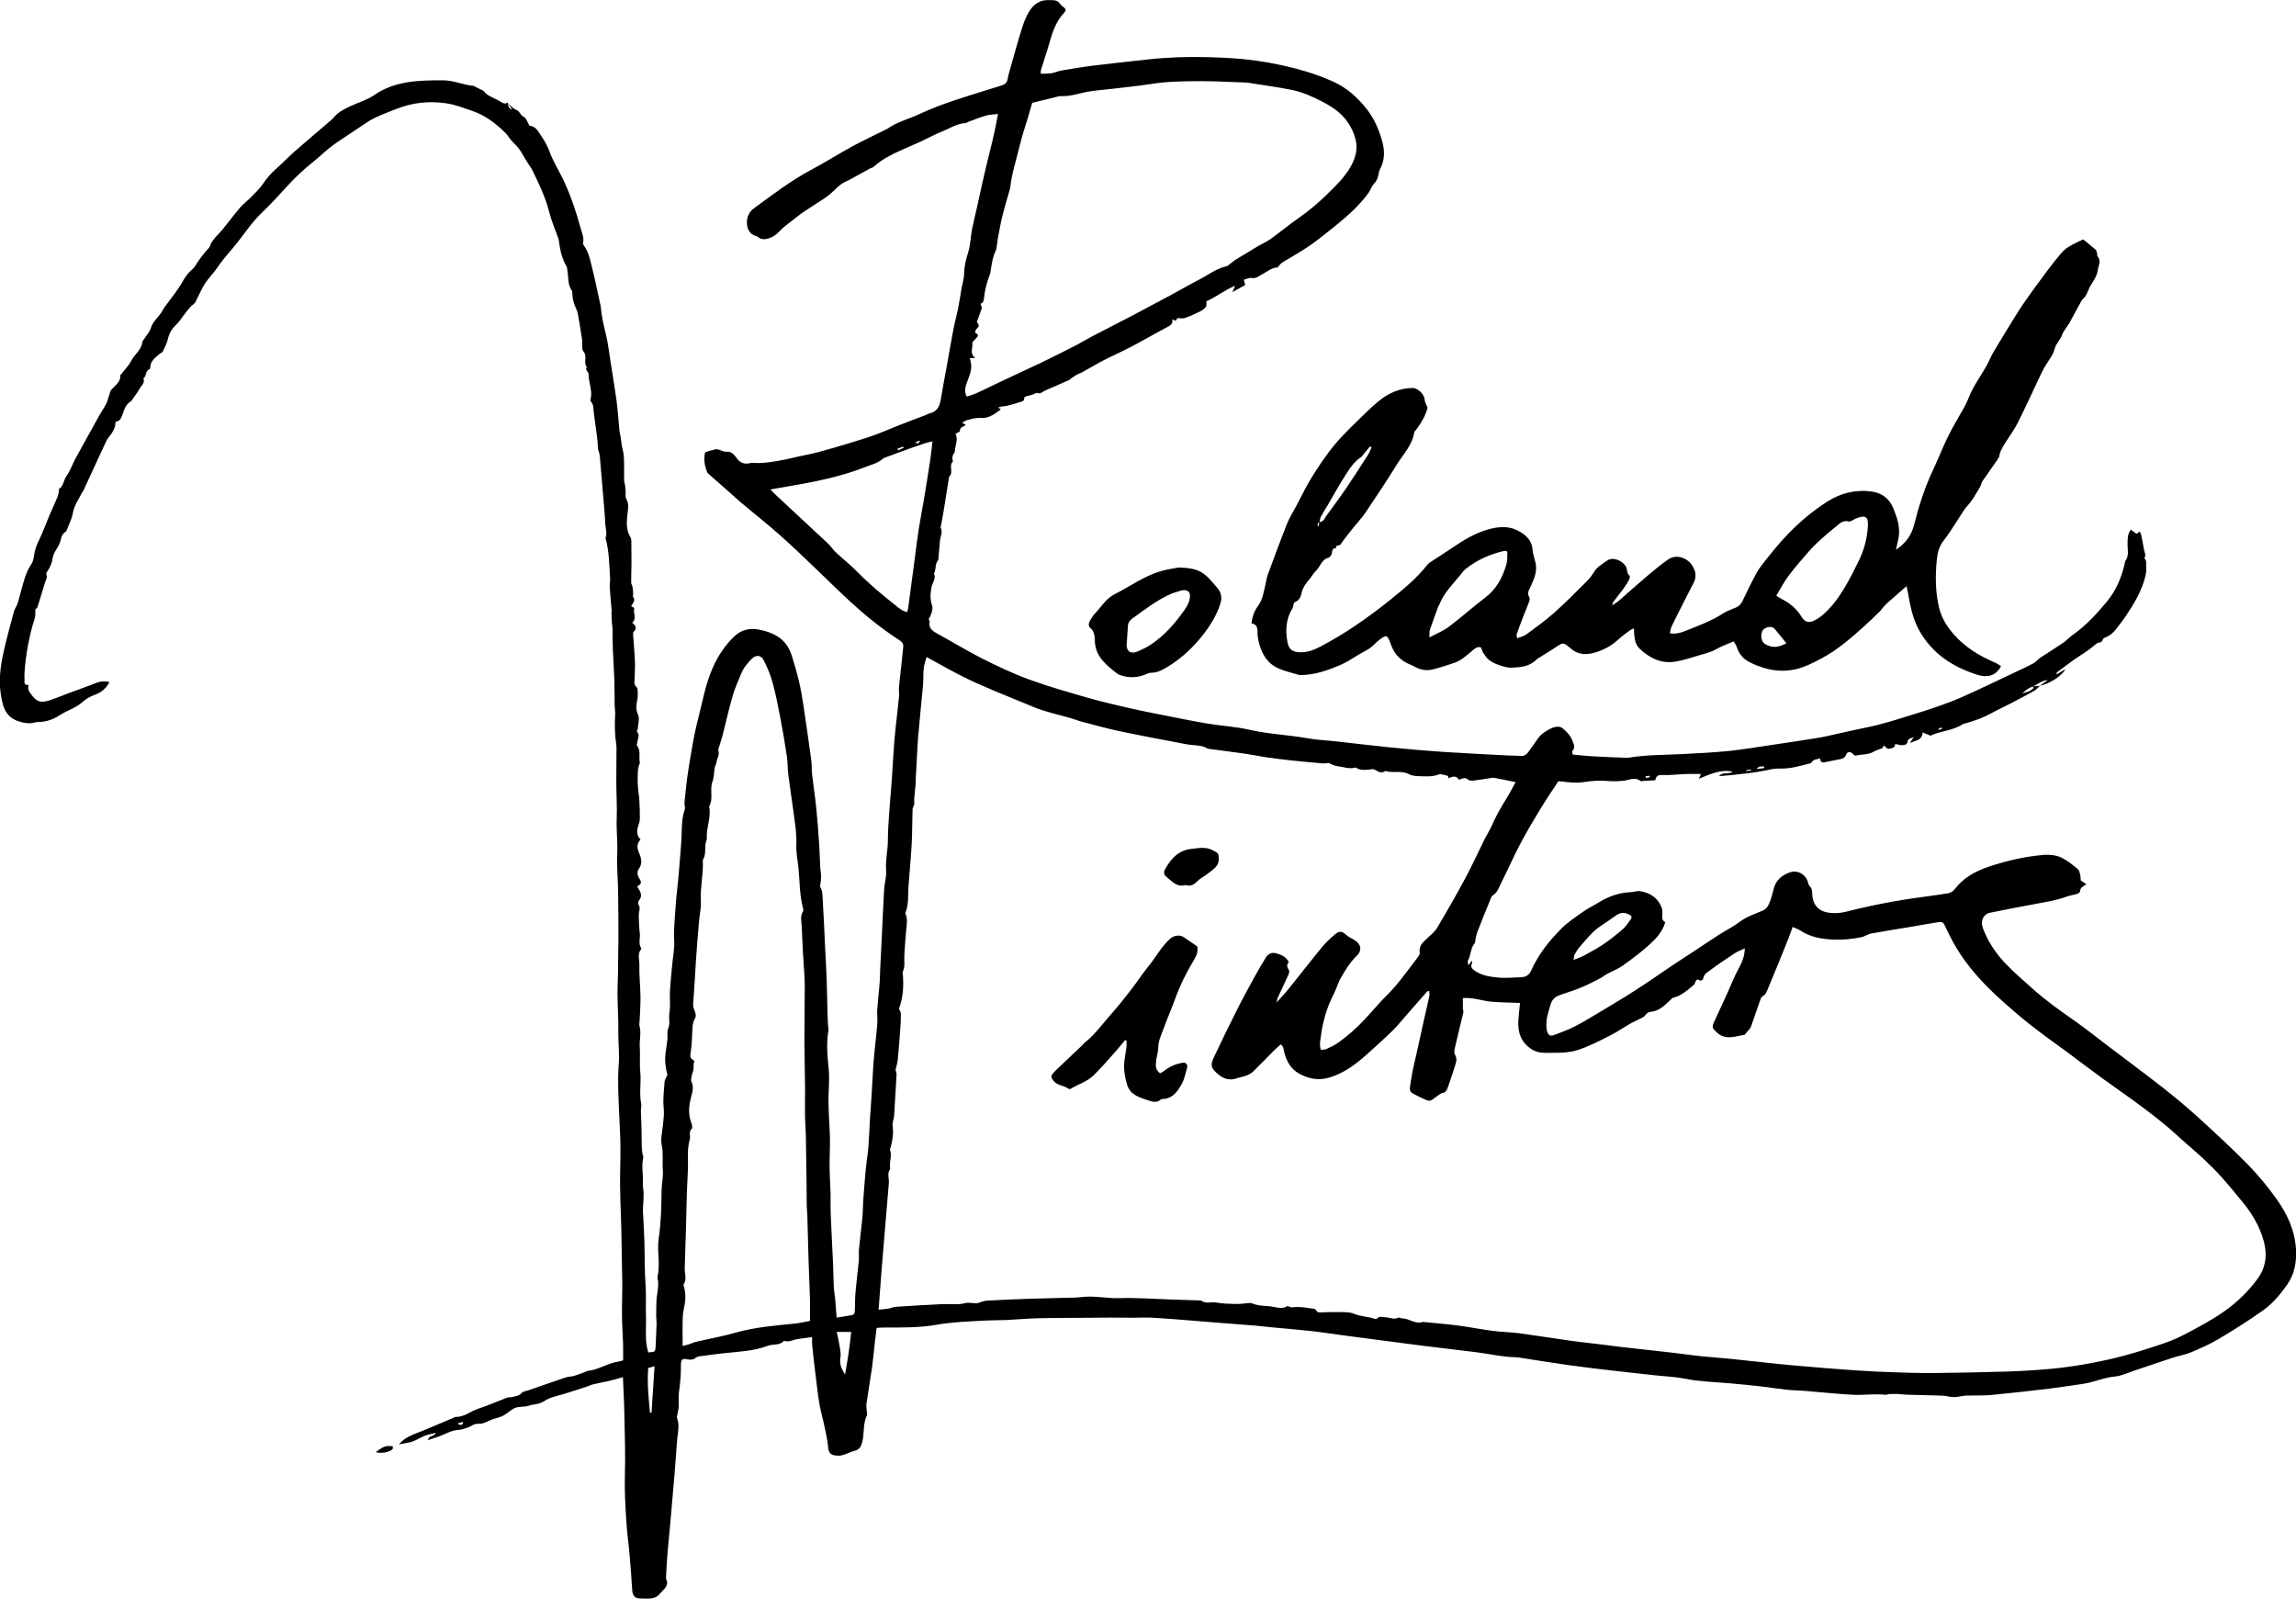<svg xmlns="http://www.w3.org/2000/svg" id="Ebene_1" viewBox="0 0 850.03 591.83"><defs><style>.cls-1{stroke-width:0px;}</style></defs><path class="cls-1" d="m456.2,108.24c.3-.67.6-1.34,1.1-2.45-3.98,1.57-7.02,4.19-10.65,5.72-.05.72.15,1.67-.23,2.16-.58.76-1.5,1.32-2.38,1.76-1.74.86-3.52,1.66-5.35,2.3-.73.26-1.62.04-2.78.04-.08.13-.37.56-.66,1-.32-.15-.65-.29-1.22-.56.28,1.81-.86,2.34-2.11,3-4.33,2.28-8.56,4.76-12.89,7.04-3.38,1.78-6.89,3.31-10.28,5.06-2.75,1.42-5.41,3.02-8.13,4.52-.62.34-1.34.51-1.95.86-.8.46-1.54,1.01-2.3,1.54-.13.09-.19.29-.32.35-1.86.83-3.72,1.65-5.58,2.47-1.23.54-2.5.99-3.69,1.6-.9.46-1.58,1.31-2.82.82-.37-.14-.98.38-1.49.56-.55.19-1.12.33-1.69.48-.74.19-1.63.12-1.66,1.29,0,.26-.3.66-.55.74-1.88.6-3.76,1.22-5.68,1.67-1.04.24-2.16.15-3.35.66.27.19.54.37,1,.69-2.17,1.59-4.44,3.35-6.98,3.15-2.01-.15-3.67.35-5.45.78-.58.14-1.09.57-1.96,1.05.64.31.96.45,1.29.61-.04.1-.05.25-.13.32-.72.6-1.97.62-1.93,2.07,0,.31-.97.65-1.63,1.07,1.12,2.21-.19,4.33-.26,6.54-.02.48-.58.93-.74,1.44-.15.48-.14,1.02-.13,1.54,0,.22.3.58.24.63-1.78,1.56.28,4.06-1.39,5.64-.1.1-.13.29-.15.45-.68,4.22-1.34,8.44-2.02,12.65-.26,1.6-.58,3.19-.86,4.79-.07.39-.31.88-.16,1.16.84,1.62-.13,3.1-.27,4.63-.17,1.89-.33,3.78-.51,5.67-.06.63.01,1.42-.33,1.85-1.13,1.41-.47,3.29-1.41,4.72.9,1.94-.63,3.48-.93,5.21-.39,2.23-.58,4.29.23,6.56.43,1.22-.16,3-.78,4.29-.29.61-.71.85-.15,1.43.05.05.08.15.06.22-.58,2.77,1.34,3.74,3.31,4.82,5.46,2.98,10.77,6.25,16.32,9.04,5.63,2.82,11.35,5.54,17.26,7.69,7.18,2.62,14.56,4.7,21.91,6.81,5.05,1.45,10.2,2.61,15.32,3.8,3.56.83,7.16,1.53,10.75,2.24,5.94,1.17,11.88,2.41,17.85,3.42,5.19.88,10.5,1.13,15.61,2.3,7.18,1.65,14.53,1.9,21.75,3.19,3.35.6,6.79.72,10.18,1.1,6.73.74,13.45,1.58,20.19,2.25,6.58.65,13.17,1.23,19.76,1.67,7.88.53,15.77.89,23.66,1.31,1.6.08,3.2.05,4.79.18,1.36.11,2.29-.44,3.03-1.51,1.23-1.77,2.48-3.53,3.74-5.28,1.18-1.64,4.51-3.64,6.29-3.96,1.2-.22,2.08-.02,3.03.85,1.32,1.21,2.52,2.41,3.14,4.14.46,1.31,1.34,2.52.09,3.9-.21.23.05.9.09,1.37,2.6.23,5.12.51,7.64.65,4.05.23,8.11.36,12.17.53.24.01.49.05.72,0,6.69-1.17,13.47-1.01,20.22-1.38,5.64-.31,11.29-.56,16.9-1.13,5.19-.52,10.35-1.41,15.52-2.17,5.99-.89,11.99-1.78,17.97-2.75,2.35-.38,4.66-.99,6.99-1.49,3.42-.74,6.83-1.55,10.27-2.23,5.95-1.17,11.69-3.05,17.48-4.84,6.33-1.96,12.63-3.98,18.67-6.68,6.83-3.05,13.56-6.33,20.33-9.52,1.94-.91,3.9-1.8,5.77-2.84.88-.49,1.52-1.4,2.37-1.97,2.85-1.9,5.79-3.68,8.62-5.6,1.17-.79,2.11-1.93,3.28-2.74,5.01-3.52,9.11-7.94,12.97-12.65,3.38-4.12,5.3-8.83,6.48-13.93.07-.31.05-.69.22-.92,1.51-2.07.76-4.42.82-6.66.05-1.67-.05-3.32,1.23-4.96.74.55,1.4,1.04,2.09,1.55.36-.26.73-.52,1.17-.83.19.34.41.6.47.89.39,1.87.81,3.75,1.09,5.64.16,1.08.97,2.17.15,3.3,1.1,1.03.56,2.4.69,3.62.09.84,0,1.74-.18,2.58-1.26,5.62-4.18,10.46-7.32,15.18-1.1,1.66-2.36,3.21-3.57,4.8-1.14,1.5-2.52,2.66-4.36,3.3-.48.16-.74.96-1.22,1.64-.4.11-1.21.09-1.69.49-1.76,1.48-3.56,2.85-5.52,4.08-3.16,1.98-6.08,4.32-9.1,6.52-.17.12-.27.33-.2.82,1.02-.61,2.05-1.22,3.23-1.92-1.17,2.46-5.69,5.33-9.49,6.16,1.01-.71,2.01-1.42,3.01-2.12-2.15.14-3.69,1.43-5.4,2.38-1.63.41-2.89,1.4-4.04,2.58,1.43-.52,2.98-.76,4.06-1.95.1-.11-.04-.44-.05-.66.83-.08,1.66-.18,2.48-.27-.62.6-1.16,1.35-1.89,1.76-2.83,1.61-5.72,3.13-8.6,4.63-2.45,1.28-4.98,2.42-7.4,3.76-2.87,1.59-5.92,2.69-9.04,3.61-.61.18-1.29.25-1.8.58-3.75,2.44-8.35,2.39-11.74,4.16-1.19-.5-1.93-.81-2.91-1.22-.23,3.04-2.57,2.93-4.75,3.93.56-.88.88-1.38,1.42-2.22-1.09.6-2.08.4-2.28,1.81-.15,1.09-1.36,1.24-2.33,1.2-.69-.03-1.36-.27-2.24-.45-.03,1.63-1.38,1.6-2.48,1.81-.3.06-.71-.37-1.04-.62-.24-.18-.42-.42-.63-.63-.21.34-.42.68-.66,1.07-.93.35-2.1.58-3.05,1.18-2.08,1.29-4.49.94-6.71,1.53-.24.06-.68-.25-.9-.5-.94-1.07-2.21-1.15-2.66.06-.37.99-.94,1.44-1.82,1.64-2.03.44-4.07.8-6.1,1.23-1.07.22-1.7-.13-1.72-1.44-1.23.44-2.5.25-3.19,1.53-.15.27-.69.38-1.07.48-3.48.85-6.95,1.91-10.56,1.77-2.15-.08-4.13.43-6.2.85-3.81.76-7.72,1.09-11.59,1.55-1.45.17-2.9.24-4.83.4,1.6-1.86,3.61-.46,5-1.64-4.46-.97-8.21.94-12.49,2.61.41-.88.6-1.29.82-1.76-1.95,0-3.83-.06-5.71.01-2.92.11-5.85.51-8.76.38-1.62-.07-2.15.5-2.47,1.93-1.47.09-2.98.17-4.48.26-.32.02-.76.19-.94.04-2.02-1.63-4.14-.39-6.16-.15-1.98.24-3.87.3-5.88.13-2.91-.25-5.93-.1-8.82.38-2.84.47-5.56.15-8.33-.2-.31-.04-.62-.05-1.27-.09-2.15,3.3-4.45,6.64-6.55,10.1-2.65,4.36-5.27,8.76-7.64,13.27-2.52,4.79-4.69,9.76-7.13,14.6-.76,1.52-1.27,3.24-2.91,4.25-.53.32-.78,1.18-1.05,1.84-1.6,3.91-3.2,7.83-4.72,11.77-.4,1.03-.53,2.16-.77,3.25-.07.31-.02.71-.2.91-1.6,1.83-1.33,4.39-2.5,6.4-.2.35.08.98.17,1.74.52-.67.82-1.07,1.29-1.67.07.49.19.74.11.88-.73,1.26-.2,1.97.88,2.75,2.59,1.86,5.64,2.27,8.61,2.57,2.9.3,5.87-.03,8.81-.13,1.67-.06,2.85-.92,3.53-2.45,2.64-5.9,6.59-10.9,11.08-15.43,2.39-2.41,5.3-4.32,8.1-6.3,1.87-1.33,3.97-2.33,5.93-3.54,3.66-2.27,7.61-3.58,11.93-3.77,1.09-.05,2.22-.52,3.26-.36,3.74.6,6.66,2.48,8.04,6.16.34.9.29,2.01.18,3-.12,1.09.21,1.82,1.12,2.37-.99,3.44-3.34,6.01-5.86,8.29-3.09,2.79-6.45,5.31-9.85,7.74-1.79,1.28-3.92,2.06-5.87,3.12-.9.49-1.7,1.19-2.62,1.65-2.27,1.16-4.53,2.35-6.88,3.32-2.57,1.06-5.23,1.89-7.86,2.81-1.74.61-2.97,1.61-3.52,3.53-.77,2.69-1.72,5.32-1.53,8.17.04.55.08,1.12.24,1.65.49,1.6,1.11,2.01,2.65,1.44,2.53-.93,5.08-1.89,7.48-3.09,2.77-1.39,5.42-3.02,8.08-4.61,4.78-2.87,9.59-5.69,14.28-8.71,4.97-3.19,9.8-6.59,14.7-9.88,2.12-1.42,4.27-2.78,6.4-4.18,3.33-2.19,6.64-4.43,9.99-6.59,2.61-1.68,5.44-3.06,7.9-4.93,2.61-1.99,5.68-2.82,8.55-4.15,1.64-.76,2.19-2.43,2.75-3.99.51-1.42.82-2.92,1.24-4.38.87-3.04,3.16-4.74,5.93-5.7,2.86-.99,5.83.78,6.65,3.72.2.71.39,1.25.95,1.8.47.46.6,1.43.61,2.17.05,4.35,2.42,6.95,6.74,7.33,2,.18,3.92.05,5.9-.46,9.74-2.49,19.6-4.34,29.57-5.61,2.61-.33,5.2-.78,7.8-1.15,1.17-.17,2.07-.68,2.81-1.64,3.08-4.01,7.26-6.41,11.94-8.03,5.82-2.02,11.79-3.48,17.89-4.26,3.47-.44,7.08-.81,10.31,1.03,1.92,1.09,3.68,2.49,5.38,3.91.53.44.7,1.4.88,2.15.17.69.13,1.42.17,2.02.69.47,1.28.87,2.15,1.45-1.31.76-2.36,1.26-2.39,2.66,0,.33-.75.78-1.23.94-1.2.38-2.48.5-3.65.93-3.61,1.35-7.37,1.96-11.14,2.64-5.8,1.04-11.58,2.23-17.36,3.37-2.41.47-3.57,3-2.62,5.58,1.85,5.02,4.77,9.41,8.43,13.23,3.19,3.32,6.7,6.36,10.15,9.43,4.84,4.3,10.1,8.05,15.4,11.75,4.04,2.82,7.89,5.92,11.82,8.9,6.99,5.29,14.03,10.51,20.93,15.91,4.52,3.54,8.94,7.23,13.18,11.09,6.26,5.7,12.49,11.45,18.4,17.49,3.84,3.93,7.35,8.24,10.53,12.71,3.93,5.51,6.76,11.66,7.11,18.56.23,4.58-.47,9.03-3.24,12.98-2.53,3.61-5.35,7-8.9,9.53-5.32,3.79-10.87,7.28-16.48,10.62-3.28,1.95-6.82,3.5-10.34,4.98-2.1.89-4.43,1.23-6.62,1.94-4.93,1.61-9.82,3.32-14.74,4.96-2.19.73-4.37,1.8-6.62,2.01-4.16.38-7.95,2.16-12.03,2.75-4.11.59-8.21,1.25-12.33,1.74-7.11.85-14.23,1.67-21.35,2.34-3.09.29-6.22.14-9.33.23-.78.02-1.57.14-2.34.31-1.5.32-2.95.37-4.48.01-1.37-.32-2.82-.3-4.24-.35-3.71-.12-7.42-.17-11.13-.29-1.11-.03-2.22-.23-3.33-.27-1.03-.04-2.06-.01-3.09.04-.47.02-.95.31-1.4.26-3.98-.44-7.97.19-11.93,0-5.95-.29-11.89-.96-17.83-1.44-2.22-.18-4.46-.19-6.68-.42-3.32-.36-6.62-.89-9.93-1.27-3.8-.43-7.6-.79-11.41-1.13-5.39-.49-10.8-.57-16.15-1.65-3.57-.72-7.26-.85-10.9-1.25-5.71-.63-11.42-1.23-17.12-1.9-5.35-.63-10.71-1.26-16.05-2.02-5.83-.82-11.64-1.78-17.46-2.67-.47-.07-.95-.14-1.43-.15-4.96-.08-9.78-1.26-14.67-1.86-6.55-.8-13.11-1.57-19.66-2.38-5.07-.63-10.12-1.32-15.19-1.98-4.82-.63-9.64-1.26-14.45-1.9-4.02-.53-8.03-1.17-12.06-1.61-4.83-.53-9.68-.91-14.52-1.37-1.9-.18-3.8-.44-5.71-.59-5.09-.41-10.18-.79-15.26-1.19-3.01-.24-6.01-.51-9.02-.74-4.61-.36-9.22-.75-13.84-1.01-2.29-.13-4.6,0-6.9,0-3.03,0-6.05-.05-9.08-.04-3.58,0-7.15.05-10.73.08-5.34.05-10.68.02-16.02.17-3.82.1-7.63.47-11.45.64-2.86.13-5.74.07-8.6.24-5.65.33-11.31.48-16.9,1.47-6.56,1.16-13.2,1.07-19.83,1.07-.86,0-1.72.08-2.71.13-.2,1.65-.4,3.13-.57,4.62-.4,3.48-.71,6.97-1.19,10.44-.6,4.32-1.38,8.62-2,12.95-.14.98.09,2.01.13,3.01.02.47.16,1.02-.02,1.41-1.44,3.17-.86,6.67-1.7,9.94-.42,1.64-1.07,2.69-2.8,3.14-1.59.41-3.06,1.23-4.65,1.65-.89.24-1.91.16-2.84.02-1.33-.21-2.12-1.13-2.25-2.45-.47-4.7-1.63-9.24-2.72-13.82-.98-4.1-1.35-8.34-1.89-12.54-.53-4.03-.95-8.08-1.38-12.13-.09-.85-.01-1.72-.01-2.83-1.87.26-3.57.51-5.28.72-1.7.21-3.29,1.32-5.11.65-1.59,1.85-3.99,1.11-5.95,1.84-5.38,2.03-11.1,2.2-16.73,2.81-2.86.31-5.71.71-8.56,1.1-.46.06-.98.21-1.34.49-1.04.8-2.06.91-3.35.61-1.8-.41-2.27.2-2.25,2.15.02,3.24-.2,6.46-.69,9.68-.28,1.87-.04,3.81-.12,5.72-.04.84-.3,1.68-.43,2.52-.09.62-.35,1.32-.15,1.85.88,2.38.36,4.73.08,7.09-.11,1-.18,2-.26,3.01-.26,3.5-.49,7-.79,10.49-.51,6.19-1.05,12.38-1.6,18.57-.34,3.81-.75,7.62-1.06,11.44-.22,2.62-.33,5.24-.48,7.87-.02.32-.09.69.04.95,1.19,2.58-.87,3.69-2.17,5.3-2.12,2.64-4.97,1.88-7.61,1.91-1.78.02-2.67-1.23-2.78-2.99-.29-4.37-.59-8.74-.97-13.11-.37-4.21-.98-8.4-1.23-12.61-.33-5.58-.69-11.18-.52-16.76.24-7.64-.06-15.27-.2-22.9-.08-4.46-.34-8.93-.52-13.56-1.6.45-3.12.92-4.67,1.29-2.15.5-4.32.89-6.46,1.39-.74.17-1.44.56-2.17.8-2.94.96-5.87,1.94-8.83,2.82-2.49.74-5.04,1.2-7.29,2.72-1.54,1.05-3.62.93-5.33,1.52-1.83.62-3.75.19-5.41.95-1.28.59-2.34,1.64-3.55,2.41-.63.4-1.35.7-2.07.95-1.16.42-2.41.64-3.52,1.16-1.38.65-2.69,1.35-4.28,1.25-1.6-.11-2.74,1.08-4.15,1.5-1.05.31-2.11.73-3.19.78-2.3.11-4.23,1.2-6.26,2.04-1.56.65-3.2,1.11-5.06,1.75.38-1.85,2.32-1.24,3.04-2.73-1.72.46-3.23.66-4.56,1.26-1.77.8-3.39,1.92-5.33,2.31-1.12.22-2.26.41-3.84.7,2.61-3.07,5.92-3.8,8.92-5.07,3.66-1.55,7.33-3.09,10.99-4.63.37-.15.73-.45,1.1-.44,3.16.06,5.49-2.12,8.3-3.03,3.63-1.18,7.12-2.75,10.69-4.11.43-.16.95-.04,1.41-.15,1.45-.33,2.97-.36,4.12-1.65.51-.57,1.57-.63,2.39-.92,4.58-1.59,9.16-3.2,13.76-4.74,1.05-.35,2.22-.33,3.28-.64,1.44-.42,2.84-1,4.25-1.51.22-.08.43-.28.65-.3,4.08-.4,7.51-2.93,11.54-3.47.46-.06.91-.24,1.59-.42,0-2.07.05-4.13-.01-6.18-.08-2.86-.3-5.71-.37-8.57-.06-2.71-.06-5.43.02-8.14.19-6.37-.14-12.73-.18-19.09-.04-7.33-.46-14.66-.57-22-.08-5.24.18-10.48.12-15.71-.05-4.23-.36-8.45-.52-12.68-.22-5.73-.56-11.45-.1-17.21.28-3.47-.1-6.99-.15-10.49-.03-1.76.02-3.51-.02-5.27-.09-4.7-.43-9.41-.23-14.09.11-2.61.18-5.21.16-7.83-.02-2.69.13-5.39.12-8.09,0-6.2-.02-12.4-.12-18.6-.07-4.51-.55-9.04-.32-13.53.22-4.44-.38-8.83-.19-13.25.17-4.22-.13-8.46-.15-12.69-.02-4.53.05-9.06.07-13.59,0-.32-.04-.63-.09-.95-.58-3.77-.62-7.56-.4-11.37.06-1.03-.18-2.07-.2-3.1-.05-3.18,0-6.37-.11-9.56-.13-3.81-.41-7.62-.56-11.43-.1-2.61-.07-5.23-.12-7.84,0-.47-.18-.93-.21-1.4-.08-1.33-.14-2.67-.18-4,0-.23.11-.48.09-.71-.24-2.93-.53-5.86-.71-8.8-.07-1.16.19-2.34.12-3.49-.33-4.96-.33-9.96-1.71-14.79.71-1.79,0-3.58-.08-5.36-.2-4.18-.63-8.36-.97-12.53-.33-3.94-.65-7.89-1-11.83-.06-.7-.14-1.44-.39-2.08-.25-.62-.35-1.13-.37-1.84-.06-2.61-.53-5.22-.86-7.83-.21-1.65-.42-3.31-.66-4.96-.2-1.39.06-2.91-1.08-4.07-.14-.14-.22-.45-.17-.64.95-3.29-.71-6.38-.68-9.59,0-.91-1.49-1.41-.64-2.51-1.38-1.69.3-3.96-1.26-5.84-.78-.94-.28-2.89-.5-4.36-.46-3.14-.99-6.28-1.53-9.41-.12-.7-.36-1.4-.67-2.03-.9-1.85-1.38-3.79-1.44-5.84,0-.23.06-.53-.05-.68-1.76-2.31-1.24-5.14-1.78-7.73-.09-.45-.02-1-.25-1.36-1.82-2.99-2.44-6.32-2.9-9.71-.05-.38-.2-.76-.33-1.13-1.08-3.08-2.41-6.1-3.2-9.25-1.4-5.59-3.89-10.71-6.39-15.84-.31-.64-.81-1.19-1.19-1.8-.79-1.27-1.62-2.53-2.34-3.85-.92-1.69-2.08-3.13-3.5-4.45-1.14-1.06-1.88-2.55-3.01-3.64-3.51-3.41-7.3-6.34-12.07-7.95-3.18-1.07-6.27-2.32-9.62-2.81-6.46-.94-12.75-.28-18.79,2.19-3.68,1.5-7.48,2.76-10.82,5.01-1.91,1.29-3.84,2.56-5.75,3.85-2.42,1.63-4.92,3.17-7.23,4.93-2.21,1.69-4.19,3.68-6.37,5.42-3.79,3.01-7.31,6.29-10.54,9.9-2.83,3.16-5.74,6.27-8.8,9.2-3.4,3.26-6.01,7.12-8.87,10.8-2.43,3.13-5.24,5.99-7.43,9.27-1.5,2.26-3.46,4.12-4.89,6.38-1.18,1.87-2.04,3.94-3.05,5.92-.21.42-.37.95-.72,1.21-2.97,2.24-4.48,5.73-7.13,8.28-1.3,1.25-2.27,2.97-2.7,4.92-.36,1.61-1.17,3.13-1.89,4.64-.17.35-.77.47-1.11.78-1.51,1.36-3.34,2.49-3.5,4.84-.02.31-.07.85-.22.89-1.73.5-1.09,2.6-2.33,3.4.69,1.73-.81,2.69-1.47,3.9-.75,1.38-1.75,2.62-2.64,3.93-.14.2-.24.47-.42.57-2.05,1.18-2.63,3.32-3.33,5.3-.44,1.25-.96,2.15-2.41,2.3-.13.79-.15,1.51-.37,2.17-.25.73-.63,1.43-1.05,2.08-.64.98-1.52,1.84-2.01,2.88-2.87,6.09-5.66,12.22-8.49,18.34-.2.43-.54.79-.75,1.21-1.15,2.33-2.72,4.4-3.17,7.13-.37,2.24-1.53,4.35-2.34,6.51-.05.14-.13.33-.25.4-1.92,1.04-1.7,3.2-2.51,4.81-.81,1.61-2.11,3.14-2.34,4.82-.26,1.83-.84,3.33-1.82,4.8-.36.54-.86.96-.42,1.89.28.59-.36,1.62-.61,2.44-.92,3.04-1.83,6.08-2.8,9.1-.15.45-.65.79-.81.97-.06,1.14.1,2.24-.2,3.19-2.11,6.64-3.35,13.44-3.82,20.38-.07,1.03.07,2.08,0,3.11-.06,1.04.46,1.4,1.55,1.24-.61,2.03.57,2.97,1.57,4.29,1.9,2.51,4.04,2.11,6.34,1.37,2.27-.73,4.46-1.69,6.69-2.52,2.15-.8,4.32-1.57,6.48-2.37,1.41-.52,2.81-1.07,4.21-1.61,1.51-.57,3.04-.6,4.63-.22-1.25,2.39-3.04,3.9-5.56,4.78-1.6.56-3.19,1.5-4.45,2.65-2.49,2.25-5.72,3.07-8.44,4.87-2.44,1.61-5.14,2.5-8.11,2.51-.54,0-1.09.18-1.63.29-1.92.37-3.68.05-5.58-.59-5.16-1.74-5.88-6.15-6.52-10.45-.74-5.01-.04-10.04,1.03-14.94,1.12-5.14,2.55-10.21,3.92-15.3.26-.97.94-1.82,1.28-2.78.44-1.26.72-2.57,1.08-3.85,1.05-3.75,1.82-7.58,4.09-10.9.6-.87.81-2.08.96-3.17.26-1.93.88-3.67,1.74-5.42,1.46-3,2.59-6.16,3.9-9.24,1-2.35,2.08-4.66,3.06-7.01.29-.71.36-1.52.52-2.28.05-.22-.05-.59.06-.67,1.69-1.07,1.6-3.16,2.66-4.64,1.35-1.89,2.16-4.18,3.24-6.27.65-1.27,1.37-2.51,2.06-3.76,2.3-4.16,4.58-8.34,6.9-12.49.83-1.49,1.85-2.88,2.6-4.4.58-1.19.86-2.53,1.29-3.8.13-.38.19-.81.42-1.12,1.34-1.76,3.68-2.89,3.48-5.61,1.37-1.75,3.05-3.34,4.02-5.29,1.22-2.45,3.85-4.04,4.16-7.01.04-.36.38-.69.59-1.02.88-1.4,2.12-2.7,2.58-4.23.8-2.67,3.17-4.16,4.35-6.5.53-1.05,1.35-1.96,2.04-2.93,1.56-2.17,3.28-4.25,4.65-6.54.98-1.64,1.86-3.31,3.21-4.68.67-.68,1.49-1.25,1.98-2.03,1.55-2.5,3.29-4.83,5.3-6.98.41-.44.45-1.2.78-1.73.5-.79,1.07-1.54,1.67-2.24.81-.95,1.74-1.79,2.53-2.76,2.16-2.65,4.2-5.41,6.41-8.01,1.15-1.35,2.62-2.43,3.87-3.7,1.59-1.63,3.32-3.2,4.59-5.07,1.45-2.13,3.04-4.02,4.98-5.7,2.28-1.98,4.34-4.2,6.6-6.2,3.95-3.48,7.99-6.86,11.98-10.29,1.02-.88,2.08-1.74,2.95-2.75,1.61-1.88,3.77-2.87,5.91-3.9,2.94-1.41,6.21-2.31,8.85-4.13,7.8-5.37,16.56-5.47,25.46-5.47,3.92,0,7.44,1.67,11.24,2.05.37.04.7.34,1.06.51.79.39,1.58.77,2.67,1.3.38.37.94,1.16,1.71,1.61,1.56.93,3.28,1.6,4.84,2.54.81.49,1.47.89,2.34.26.04-.03.2.01.21.05.04.11.03.24.04.36,0,.95.27,1.73,1.56,2.16-.62-.86-1.09-1.51-1.56-2.16,1.06.8,2.01,1.86,3.2,2.34,1.23.5,1.26,1.91,2.55,2.46.98.42,1.42,2.1,2.2,3.37,2.26.02,3.23,2.15,4.38,3.82,1.23,1.8,2.29,3.7,3.06,5.84,1.18,3.24,3.03,6.23,4.58,9.34,2.96,5.95,5.04,12.23,6.81,18.6.51,1.85,1.44,3.74.97,5.82-.06.25.12.61.29.84,1.89,2.59,2.43,5.7,3.17,8.69,1.12,4.56,2.05,9.16,3.07,13.75.03.16.06.31.07.47.35,5.1,2.12,9.94,2.82,14.98.9,6.47,2.06,12.9,2.96,19.37.51,3.7.72,7.45,1.08,11.17.07.71.28,1.4.39,2.11.19,1.25.33,2.5.54,3.75.22,1.32.67,2.63.73,3.96.13,2.9.05,5.82.1,8.73,0,.57.23,1.14.32,1.72.1.69.18,1.39.23,2.09.08,1.02-.22,2.24.24,3.03,1.22,2.09.55,4.19.36,6.26-.26,2.77-.36,5.45,1.18,7.94.24.38.32.91.33,1.38.05,2.78.07,5.56.06,8.35-.01,2.36-.13,4.73-.12,7.09,0,.52.41,1.03.5,1.57.15.83.21,1.67.25,2.51.02.38-.25.91-.08,1.13,1.08,1.38-.01,2.34-.67,3.48.42.26.79.5,1.17.74-.63,1.75,1.15,3.76-.8,5.42,1.31,1.02,1.92,2.05.54,3.38-.29.28-.19,1.05-.15,1.59.21,3.22.53,6.43.64,9.65.08,2.26-.11,4.52-.17,6.79-.02.87-.12,1.73.75,2.39.3.23.41.84.42,1.28.02,1.19.12,2.43-.14,3.57-.43,1.87-.56,3.49.29,5.42.63,1.43.01,3.42-.09,5.15-.02.37-.44.92-.32,1.06,1.23,1.36.25,2.73.11,4.09-.04.39-.26.93-.09,1.14,1.51,1.83.62,4.02,1.01,6.01.03.16.1.35.04.47-.78,1.67-.74,3.41-.8,5.22-.08,2.36.16,4.63.48,6.94.19,1.32.16,2.67.23,4.01.03.54.1,1.09.07,1.63-.08,1.52.26,2.96-.31,4.6-.6,1.75-1.33,4.02.59,5.87-1.63,1.74-1.25,3.39-.37,5.42.66,1.54,1.11,3.53-.2,5.34-.85,1.18-.62,2.58.22,3.83.79,1.17.62,2.09-.74,2.59.01.25-.04.45.04.56,1.05,1.6,1.98,3.18.35,5.01-.24.28-.26,1.06-.04,1.39.83,1.24.1,2.45.09,3.66,0,1.65.09,3.31.18,4.96.06,1.17.34,2.35.21,3.49-.14,1.28-.31,2.49.34,3.67.11.2.25.57.16.67-1.53,1.75-.61,3.85-.67,5.73-.12,3.95.36,7.91.41,11.87.04,2.9-.19,5.81-.3,8.71-.03.71-.24,1.48-.06,2.13.72,2.62-.1,5.23.1,7.84.07.85.05,1.71.06,2.56.03,2.22-.11,4.47.12,6.67.41,3.88-.46,7.78.34,11.64.17.82-.13,1.72-.11,2.58.04,1.97.16,3.95.21,5.92.06,2.46.05,4.93.11,7.39.03.95.17,1.9.29,2.84.06.47.37.98.26,1.4-.74,3.07.07,6.16-.15,9.24-.09,1.24.26,2.5.29,3.76.03,1.33-.08,2.67-.14,4-.04.87-.15,1.74-.12,2.61.16,3.66.42,7.32.54,10.99.17,5.42.03,10.87.43,16.27.29,3.99.02,7.96.16,11.92.16,4.41-.54,8.89.86,13.22,2.62-.18,2.64-.2,2.74-2.7.11-2.63.25-5.26.32-7.89.03-1.03-.15-2.07-.15-3.1,0-1.51.09-3.02.08-4.53,0-3.17,1.21-6.29.39-9.49-.02-.08-.02-.16,0-.24,1.17-4.72-.24-9.52.48-14.29.86-5.74,1-11.55,1.04-17.34.02-2.7.7-5.37.48-7.97-.25-3,.27-5.97-.38-9.02-.53-2.47.19-5.21.45-7.83.21-2.04.48-3.99.25-6.12-.34-3.2.1-6.5.34-9.74.06-.81.66-1.59,1.04-2.43-.61-2.48-1.04-4.96-.73-7.68.21-1.85.53-3.7.73-5.56.06-.54,0-1.08.02-1.62.03-.7-.12-1.5.16-2.08.66-1.39.55-2.76.47-4.21-.08-1.4.27-2.83.31-4.25.05-1.98-.13-3.97-.01-5.94.19-3.18.54-6.34.83-9.52.27-3.04.91-6.1.73-9.11-.25-4.1.28-8.12.51-12.16.25-4.42.92-8.82,1.24-13.25.35-4.89.92-9.77,1.03-14.69.06-2.72.17-5.52,1.11-8.19.29-.81-.17-1.85-.08-2.76.43-4.04.8-8.1,1.46-12.11,1-6.05,1.88-12.16,3.43-18.08,1.7-6.53,2.77-13.24,5.54-19.51,2-4.53,4.66-8.54,8.24-11.87,2.38-2.21,5.37-2.94,8.67-2.36,2.55.45,4.89,1.2,7.12,2.58,2.76,1.71,4.33,4.19,5.27,7.13,1.01,3.15,1.91,6.35,2.67,9.57.68,2.86,1.17,5.77,1.61,8.68,1.02,6.76,1.99,13.53,2.91,20.31.25,1.88.14,3.81.36,5.69.46,4.04,1.1,8.06,1.51,12.1.46,4.52.77,9.05,1.08,13.59.19,2.86.25,5.73.4,8.59.06,1.1.32,2.19.31,3.28,0,1.14-.23,2.29-.39,3.73.95,1.25.88,3.14.99,4.91.37,5.63.58,11.27.86,16.91.2,4.14.46,8.28.6,12.43.16,4.36.2,8.72.32,13.08.04,1.59.16,3.17.25,4.76.02.32.17.65.12.94-.87,4.75-.44,9.57.05,14.24.46,4.4-.19,8.66-.06,12.99.09,2.95.17,5.9.38,8.85.3,4.21.12,8.41.03,12.62-.09,3.97.25,7.94.35,11.91.06,2.63-.04,5.27.07,7.9.25,6.05.59,12.1.86,18.15.13,2.86.12,5.72.27,8.58.07,1.42.38,2.83.51,4.26.2,2.21.35,4.43.54,6.96,2.02-.32,3.82-.55,5.6-.9,1.11-.22,1.14-1.17,1.16-2.08.05-2.16.04-4.32.23-6.46.34-3.89.85-7.76,1.22-11.64.13-1.41-.08-2.86.06-4.27.36-3.8.88-7.6,1.24-11.4.21-2.21.18-4.45.34-6.66.27-3.82.57-7.64.93-11.46.26-2.76.74-5.51.97-8.27.28-3.5.39-7.01.6-10.51.19-3.11.44-6.21.63-9.32.27-4.22.43-8.44.78-12.65.36-4.37.93-8.71,1.29-13.08.14-1.73-.14-3.49-.03-5.23.23-3.33.64-6.65.91-9.98.14-1.67.11-3.35.19-5.02.21-4.3.44-8.6.65-12.9.27-5.55.48-11.1.81-16.64.14-2.37.92-4.75.74-7.07-.29-3.79.66-7.45.65-11.2,0-3.89.35-7.78.61-11.67.24-3.56.59-7.11.84-10.66.36-5.07.59-10.15,1.03-15.21.47-5.3,1.15-10.58,1.68-15.87.1-1.02-.14-2.07-.06-3.1.22-2.53.55-5.05.82-7.58.26-2.45.48-4.91.76-7.36.14-1.2-.38-1.92-1.35-2.55-6.52-4.19-12.53-9.06-18.23-14.29-4.39-4.03-8.61-8.26-12.94-12.37-4.33-4.11-8.61-8.29-13.09-12.24-4.7-4.14-9.61-8.05-14.42-12.07-1.28-1.07-2.49-2.23-3.74-3.33-2.79-2.46-5.6-4.91-8.39-7.38-.17-.15-.34-.36-.42-.58-.96-2.4-1.41-4.84-.72-7.38,1.37-.39,2.58-.79,3.82-1.07.41-.09.91.08,1.34.19.85.23,1.7.79,2.51.71,1.95-.19,2.99.99,3.91,2.3,1.31,1.89,2.99,2.47,5.15,1.9.15-.04.32-.08.47-.07,4.26.31,8.42-.43,12.56-1.27,1.71-.35,3.4-.78,5.1-1.16,2.33-.52,4.7-.92,7-1.54,3.84-1.03,7.65-2.17,11.46-3.33,3.13-.95,6.26-1.88,9.33-2.99,3.21-1.17,6.34-2.56,9.53-3.81,3.11-1.22,6.25-2.38,9.38-3.57.59-.23,1.15-.58,1.76-.74,2.76-.71,3.53-2.8,3.93-5.3.68-4.24,1.52-8.45,2.28-12.67.79-4.38,1.52-8.78,2.37-13.15.5-2.58,1.21-5.12,1.73-7.7.46-2.26.77-4.56,1.17-6.83.37-2.11,1.04-4.22,1.08-6.33.05-2.62.71-5.06,1.46-7.48.9-2.92.9-5.95,1.5-8.9.51-2.5,1.13-4.97,1.69-7.46.72-3.25,1.41-6.51,2.15-9.76.82-3.57,1.64-7.14,2.54-10.69,1.19-4.7,2.28-9.42,3.17-14.48-1.7.21-3.15.22-4.5.6-2.2.64-4.34,1.52-6.5,2.3-.37.14-.72.45-1.1.47-3.14.17-5.7,1.96-8.49,3.06-2.79,1.1-5.43,2.58-8.16,3.84-2.38,1.1-4.81,2.1-7.2,3.18-3.54,1.61-7.02,3.32-9.94,5.99-.39.36-.99.48-1.48.74-2.5,1.37-5,2.76-7.51,4.12-1.09.59-2.31,1-3.27,1.75-1.64,1.28-3.04,2.87-4.69,4.14-1.77,1.36-3.71,2.49-5.57,3.73-1.98,1.33-4.06,2.55-5.9,4.06-2.26,1.86-4.72,3.43-6.77,5.63-1.32,1.41-3.32,2.66-5.57,2.75-.45.02-.94-.1-1.35-.28-.51-.22-.92-.71-1.44-.84-2.28-.58-3.28-2.36-3.48-4.34-.23-2.27.52-4.48,2.49-5.93,6.95-5.07,13.77-10.33,21.42-14.39,5.13-2.72,10.04-5.85,15.14-8.63,4.05-2.2,8.24-4.15,12.37-6.21.14-.07.31-.1.44-.19,3.6-2.6,7.92-3.65,11.88-5.48,3.9-1.81,7.92-3.38,11.99-4.76,6.11-2.08,12.3-3.91,18.46-5.85,1.12-.35,2.01-.89,2.24-2.21.2-1.17.53-2.32.86-3.47,1.55-5.42,3-10.88,4.74-16.24.78-2.4,1.82-4.87,3.37-6.81,1.29-1.6,3.31-2.85,5.68-2.88.68,0,1.36-.03,2.05,0,1.08.03,2.02.31,2.68,1.28.33.48.8.89,1.28,1.23.96.69,1.15,1.25.34,2.12-2.68,2.86-4.06,6.34-5.12,10.04-1.07,3.75-2.33,7.45-3.48,11.19-.11.37-.06.78-.09,1.39,1.79-.08,3.49.08,5.17-.49,1.05-.36,2.14-.66,3.23-.84,3.69-.6,7.39-1.23,11.1-1.69,6.73-.82,13.47-1.54,20.21-2.28,7.47-.82,14.97-1.05,22.47-.83,5.89.17,11.77.45,17.63,1.29,6.25.89,12.37,2.18,18.42,4.01,3.45,1.04,6.77,2.28,10.05,3.75,5,2.24,8.87,5.74,12.27,9.97,2.64,3.29,4.3,7.02,5.54,10.93,1.22,3.86,1.59,7.81-.53,11.59-.19.33-.26.73-.34,1.11-.31,1.54-.61,3.01-1.86,4.23-.87.85-1.2,2.23-1.94,3.25-3.34,4.64-7.56,8.42-11.96,12-3.03,2.47-6.09,4.91-9.26,7.2-2.37,1.71-4.94,3.16-7.43,4.7-1.14.71-2.35,1.3-3.45,2.06-.61.42-1.04,1.09-1.64,1.75-1.98,0-3.61,1.42-5.4,2.35-1.38.72-2.48,1.87-4.32,1.54-.84-.15-1.81.42-2.77.67.22.8.39,1.43.52,1.93-1.74.97-3.32,1.85-4.9,2.73,0,0,.03.04.03.04Zm-130.84,376.62c1.46-.16,2.48-.22,3.48-.4.94-.17,1.85-.61,2.79-.67,5.74-.38,11.48-.73,17.23-1,2.84-.13,5.69.37,8.54-.38,1.09-.29,2.34.04,3.52.07.37,0,.76.01,1.12-.08,1.05-.28,2.07-.82,3.12-.88,5.07-.3,10.15-.51,15.22-.68,5.89-.2,11.78-.3,17.66-.47,1.27-.04,2.54-.22,3.81-.31,4.12-.27,8.17.65,12.33.52,6.68-.22,13.39.32,20.09.53,3.18.1,6.35.2,9.53.31.32.01.73-.08.93.08,1.72,1.34,3.73.34,5.59.71,2.15.42,4.39.41,6.59.52.94.05,1.9-.04,2.85-.08,1.34-.05,2.86-.54,3.98-.07,2.57,1.07,5.29.72,7.91,1.26,1.53.31,3.33.72,4.91-.28.11-.07.35-.06.45.02.93.67,1.87.29,2.88.27,2.2-.06,4.42.39,6.62.68.28.04.63.29.75.54.46.92,1.21.8,2.04.77,2.53-.09,5.06-.16,7.58-.09,1.49.04,3.11.05,4.43.62,2.45,1.07,5.12.97,7.58,1.85.28.1.79.11.91-.05.81-1.08,1.87-.5,2.83-.52,1.7-.04,3.37,1.05,5.13.13.31-.16.9.31,1.36.3,2.63-.03,4.86,2.32,7.65,1.3,4.32.44,8.66.78,12.96,1.33,4.33.56,8.62,1.43,12.94,1.99,3.23.42,6.51.45,9.73.87,6.37.85,12.71,1.89,19.07,2.78,3.93.55,7.89.95,11.83,1.43,2.37.29,4.73.63,7.11.9,6.42.73,12.84,1.41,19.26,2.15,3.24.37,6.47.87,9.72,1.21,3.88.4,7.77.65,11.64,1.04,7.45.76,14.89,1.66,22.34,2.35,7.94.73,15.89,1.34,23.84,1.9,4.68.33,9.38.53,14.07.69,4.87.17,9.74.33,14.6.28,8.94-.09,17.89-.26,26.83-.54,5.34-.17,10.68-.48,16-.96,8.52-.77,16.93-2.25,25.23-4.29,4.95-1.22,9.83-2.77,14.68-4.36,3.18-1.04,6.37-2.18,9.32-3.71,5.31-2.75,10.6-5.52,15.53-8.98,4.75-3.34,8.79-7.27,12.26-11.94,3.68-4.96,3.68-10.27,1.88-15.67-1.54-4.64-4.08-8.85-7.2-12.65-2.63-3.21-5.25-6.42-8.02-9.51-2.12-2.37-4.39-4.63-6.72-6.79-3.28-3.03-6.73-5.87-10.01-8.9-5.18-4.77-10.83-8.92-16.49-13.07-3.47-2.55-7.04-4.96-10.51-7.5-4.57-3.34-9.08-6.76-13.62-10.13-4.35-3.22-8.8-6.31-13.04-9.66-4.06-3.21-7.99-6.6-11.82-10.08-5.28-4.79-10.14-10-14.13-15.91-2.09-3.09-3.88-6.42-5.47-9.8-1.19-2.53-1.08-2.76-3.81-2.33-3,.48-5.98,1.04-8.97,1.54-5.03.84-10.07,1.61-15.09,2.53-1.23.23-2.33,1.12-3.55,1.36-3.37.67-6.77,1.04-10.23.9-4.44-.18-8.68-.87-12.47-3.41-.76-.51-1.68-.77-2.8-1.27-.59,1.64-1.08,3.14-1.67,4.59-2.41,5.97-4.8,11.96-7.32,17.89-.5,1.19-.89,2.55-2.25,3.28-.46.25-.67,1.05-.87,1.64-1.11,3.15-2.18,6.32-3.29,9.47-.15.43-.47.81-.76,1.17-.53.65-1.09,1.27-1.6,1.86-.91.18-1.82.34-2.73.54-2.73.6-5.31.77-7.59-1.42-1.65-1.58-1.89-1.86-.98-3.87,1.67-3.7,3.41-7.38,5.09-11.08,1.22-2.67,2.25-5.44,3.65-8.01.95-1.76,1.84-3.5,2.31-5.44.19-.78.21-1.59.34-2.7-1.5.71-2.65,1.1-3.63,1.74-3.11,2.05-6.23,4.1-9.21,6.34-.98.74-2.29,1.35-2.52,2.93-.07.49-.77,1.31-1.61.72-.76-.53-.99.04-1.27.5-.24.39-.28.98-.6,1.25-2.38,1.93-4.62,4.11-7.77,4.81-.25.06-.45.34-.66.53-2.25,2.06-4.3,4.42-7.69,4.67-.63.05-1.42.57-1.79,1.11-.72,1.03-1.83,1.28-2.81,1.81-.91.49-1.87.87-2.76,1.39-2.34,1.37-4.6,2.88-6.99,4.15-2.88,1.53-5.82,2.96-8.8,4.25-1.96.85-4.01,1.62-6.1,2.01-2.25.42-4.59.45-6.89.45-2.67,0-5.34.32-7.86-1.32-4.06-2.65-5.21-6.42-4.89-10.92.14-2.04.4-4.08.61-6.22-3.65-.15-7.12-.17-10.58-.46-3.45-.29-6.78-1.67-10.58-1.34,0,1.43-.02,2.75.01,4.07,0,.37.28.77.2,1.1-.98,4.18-2.04,8.33-2.99,12.52-.24,1.07-.64,2.5-.16,3.25,1.01,1.6.38,2.92-.04,4.32-.61,2.06-1.32,4.09-2.01,6.13-.31.91-.59,1.83-1.04,2.67-.23.44-.76.98-1.19,1.01-1.08.07-1.64.83-2.44,1.31-1.09.66-2.06,2.07-3.58,1.47-1.84-.72-3.61-1.62-5.35-2.55-.82-.44-1.18-1.26-1.01-2.25.31-1.89.53-3.8.9-5.67.48-2.42,1.1-4.81,1.63-7.22.86-3.89,1.7-7.79,2.57-11.68.68-3.03,1.41-6.05,2.06-9.08.13-.63.02-1.31.02-2.08-.45.16-.74.17-.88.31-2.52,2.86-5.01,5.75-7.53,8.61-1.73,1.98-3.38,4.04-5.25,5.87-3.02,2.95-6.17,5.77-9.31,8.59-4.17,3.75-8.54,7.08-14.09,8.73-4.11,1.23-7.71.42-11.23-1.52-3.06-1.7-4.55-4.57-5.43-7.84-.26-.95-.12-2.08-1.3-2.92-.82.74-1.66,1.44-2.44,2.21-2.59,2.6-5.12,5.27-7.76,7.82-.72.69-1.7,1.17-2.64,1.55-1.03.41-2.17.52-3.22.9-2.77,1.01-5.11.34-7.27-1.56-2.4-2.1-2.84-3.12-1.48-6.03,2.91-6.2,5.94-12.36,9.02-18.48,2.05-4.06,4.25-8.03,6.44-12.01,1.23-2.24,2.52-4.44,3.87-6.61.84-1.34,2.22-1.97,3.71-1.55,1.82.51,3.68,1.16,4.77,3.28-.79.84-.79,1.8,0,2.88.27.37.11,1.24-.13,1.76-1.26,2.83-2.62,5.62-3.92,8.44-.2.42-.25.91-.52,1.89,1.68-1.86,3.02-3.21,4.21-4.69,4.26-5.28,8.41-10.65,12.72-15.89,1.41-1.71,3.07-3.25,4.77-4.67,1.65-1.38,2.54-1.17,4.18.26.69.6,1.51,1.09,2.33,1.49,3.03,1.48,3.75,4.08,1.52,6.19-2.48,2.35-4.16,5.24-5.86,8.11-1.08,1.82-1.59,3.98-2.58,5.87-2.57,4.94-4.12,10.19-4.83,15.68-.21,1.62-.66,3.29-.03,5.17.72-.1,1.47-.03,2.07-.31,1.51-.7,3.05-1.41,4.4-2.37,3.58-2.53,6.83-5.48,9.84-8.67,2.73-2.91,5.25-6.03,8.09-8.81,4.31-4.22,7.65-9.19,11.33-13.9.43-.55.98-1.33.88-1.9-.43-2.48,1.13-3.8,2.65-5.24,1.32-1.25,2.87-2.42,3.77-3.94,3.63-6.09,7.15-12.25,10.5-18.49,2.49-4.62,4.64-9.42,6.98-14.13.92-1.85,2.07-3.59,2.89-5.48,1.5-3.45,3.36-6.69,5.35-9.87,1.17-1.88,2.17-3.87,3.35-6.01-2.72-.55-5.19-1.06-7.66-1.54-.38-.07-.8-.08-1.19-.02-2.03.3-4.04.68-6.08.92-.85.1-2.05.24-2.55-.22-1.22-1.12-2.29-.39-3.46-.04-1.15-1.7-2.57-1.13-3.88-.53-.12-.37-.16-.85-.3-.88-1.15-.24-2.49-.86-3.44-.5-2.42.93-4.85.68-7.28.61-1.24-.04-2.62-.17-3.67-.74-2.8-1.53-5.9-.24-8.73-1.19-1.35,1-2.52.37-3.71-.38-.31-.2-.77-.32-1.14-.28-2.09.21-4.2.71-6.12-.62-2.33.71-4.56-.25-6.82-.49-1.13-.12-2.19-.8-3.23-1.2-.66.06-1.37.24-2.05.18-4.02-.34-8.04-.71-12.05-1.14-3.08-.33-6.16-.73-9.23-1.18-2.51-.37-5-.91-7.52-1.27-4.31-.62-8.64-1.15-12.96-1.73-.39-.05-.82-.09-1.15-.28-1.65-.96-3.47-1.04-5.3-1.19-1.03-.09-2.06-.24-3.08-.44-7.99-1.54-16-3.01-23.97-4.69-4.67-.98-9.27-2.28-13.89-3.49-1.46-.38-2.86-.94-4.31-1.37-4.66-1.36-9.44-2.3-13.94-4.21-4.77-2.01-9.59-3.89-14.36-5.92-3.88-1.65-7.77-3.3-11.53-5.2-4.46-2.24-8.79-4.74-13.47-7.29-.42,1.59-.93,2.86-1.06,4.17-.21,2.03-.07,4.1-.25,6.13-.55,6.27-1.25,12.53-1.77,18.8-.36,4.44-.52,8.9-.77,13.35-.05.9-.16,1.81-.15,2.71.03,3.07-.72,6.08-.56,9.16.03.65-.6,1.31-.62,1.98-.15,4.28-.1,8.56-.33,12.83-.29,5.31-.81,10.6-1.2,15.9-.23,3.23.18,6.53-1.11,9.64-.05.12-.04.3.02.42.92,1.99.41,4.02.24,6.06-.26,3.15-.52,6.3-.68,9.45-.1,1.98.35,3.99-.56,5.9-.15.31,0,.76.02,1.15.35,4.3.06,8.51-1.43,12.53.25.67.67,1.32.69,1.97.04,1.67-.06,3.36-.18,5.03-.29,3.97-.57,7.94-.96,11.9-.12,1.28-.55,2.53-.83,3.76.12.53.42,1.14.38,1.74-.27,5.14-.58,10.27-.91,15.4-.05.7-.32,1.39-.45,2.09-.08.45-.18.92-.11,1.36.39,2.66.03,5.24-.64,7.81-.12.45-.41.97-.28,1.34.8,2.24-.44,4.45.02,6.67.03.14-.02.34-.1.46-.71,1.13-.65,2.31-.43,3.58.14.85.02,1.75-.05,2.63-.45,5.47-.92,10.93-1.38,16.4-.39,4.69-.8,9.38-1.17,14.06-.39,4.92-.75,9.84-1.15,15.22Zm56.78-446.79c-.48,1.66-.95,3.34-1.45,5.01-1.08,3.67-2.34,7.29-3.22,11-1.19,5.03-2.84,9.96-3.44,15.12-.06.47-.19.94-.32,1.4-.88,3.14-1.84,6.27-2.62,9.43-.66,2.68-1.13,5.4-1.65,8.11-.18.93-.23,1.89-.38,2.83-.1.63-.15,1.3-.42,1.85-1.11,2.26-1.47,4.7-1.83,7.15-.08.54-.14,1.11-.34,1.62-1.16,2.98-1.93,6.06-2.23,9.23-.1,1.02-.61,1.46-1.24,1.65.2.68.58,1.25.46,1.66-.51,1.69-1.18,3.33-1.81,5.05,1,1.3.95,1.55-.21,2.71-.3.3-.47,1.27-.41,1.3,1.93.9.61,1.65-.06,2.45-.39.47-1.05,1.04-.99,1.49.23,1.76-1.13,3.72,1.09,5.42h-2.04c.15.66.3,1.22.42,1.8.54,2.7-.73,5.13-1.56,7.49-.63,1.81-.92,3.22.04,4.98,1.24-.43,2.48-.75,3.62-1.27,2.4-1.08,4.74-2.28,7.11-3.4,5.62-2.65,11.26-5.25,16.88-7.92,2.94-1.4,5.85-2.88,8.76-4.34,1.41-.7,2.82-1.4,4.21-2.14,1.96-1.06,3.87-2.2,5.85-3.24,5.14-2.69,10.32-5.31,15.46-8,4.65-2.44,9.28-4.92,13.91-7.41,3.36-1.81,6.65-3.75,10.04-5.48,3.46-1.77,6.57-4.25,10.47-5.11.35-.08.65-.41.96-.64.68-.52,1.31-1.13,2.03-1.58,2.84-1.76,5.69-3.49,8.57-5.2,1.5-.89,3.13-1.56,4.54-2.57,3.61-2.6,7.05-5.44,10.7-7.99,3.69-2.57,7.07-5.46,10.27-8.58,3.31-3.24,6.66-6.45,8.92-10.58,1.63-2.98,2.46-6.22,1.69-9.48-1.2-5.06-4.18-9.14-8.51-12.01-2.58-1.71-5.41-3.09-8.25-4.34-2.32-1.01-4.77-1.85-7.25-2.33-5.16-1-10.37-1.71-15.56-2.53-.47-.07-.95-.13-1.43-.14-5.65-.18-11.3-.52-16.95-.49-5.88.03-11.77.09-17.63,1.01-5.25.83-10.56,1.32-15.84,1.96-2.85.34-5.73.51-8.53,1.08-3.08.63-6.08,1.69-9.3,1.47-.38-.03-.78.11-1.17.21-3.08.75-6.16,1.51-9.38,2.3Zm-129.44,460.23c.68-.18,1.44-.35,2.18-.58.98-.31,1.93-.76,2.93-1,4.87-1.14,9.82-2.01,14.62-3.38,7.24-2.06,14.67-2.61,22.09-3.37,1.79-.18,3.55-.63,5.36-.96,0-2.77.06-5.31-.01-7.86-.13-4.71-.36-9.41-.51-14.12-.18-5.81-.31-11.62-.48-17.42-.03-1.03-.19-2.06-.21-3.09-.05-3.43-.05-6.86-.09-10.29-.06-5.26-.12-10.52-.23-15.77-.05-2.47-.29-4.94-.32-7.41-.05-3.43.05-6.86.02-10.29-.05-5.01-.17-10.01-.22-15.02-.03-2.86,0-5.72.02-8.58.02-4.29.07-8.58.08-12.88,0-1.51.02-3.03-.07-4.54-.16-2.94-.42-5.87-.58-8.81-.19-3.33-.33-6.66-.47-9.99-.08-1.89-.65-3.82.51-5.61.14-.22.11-.62.03-.91-1.35-4.95-1.26-10.07-1.74-15.12-.27-2.78-.91-5.56-.79-8.32.2-4.91-.72-9.66-1.34-14.46-.51-3.95-1.16-7.89-1.65-11.85-.27-2.21-.18-4.46-.51-6.66-.73-4.88-1.55-9.74-2.48-14.58-.83-4.3-1.68-8.61-2.84-12.83-.78-2.82-1.94-5.58-3.27-8.19-1.02-2.01-2.92-2.04-4.47-.45-1.57,1.61-3.02,3.31-3.86,5.43-1.06,2.67-2.31,5.28-3.1,8.02-1.41,4.89-2.52,9.87-3.78,14.8-.33,1.29-.78,2.56-1.15,3.84-.18.61-.55,1.3-.39,1.83.49,1.63-.57,2.93-.74,4.41-.07.66-.53,1.27-.65,1.93-.3,1.72-.22,3.56-.82,5.15-1.13,2.98.45,6.25-1.21,9.11-.03.06,0,.16,0,.23.8,4.08-1.24,7.95-.87,11.99-1.15,2.41.03,5.27-1.47,7.62-.07.11-.03.31-.02.47.24,4.9-1.01,9.72-.73,14.65.15,2.59-.47,5.22-.69,7.84-.4,4.68-.79,9.36-1.11,14.04-.36,5.25-.57,10.52-1.02,15.76-.09,1.02-.02,1.85.37,2.74.49,1.11.86,2.3.19,3.42-.81,1.37-.82,2.82-.89,4.33-.12,2.59-.22,5.18-.57,7.74-.3,2.19-.42,2.26,1.33,3.44-.1.36-.26.73-.29,1.12-.05.47.04.96,0,1.43-.03.46-.05.96-.24,1.37-.29.63-.9,3.13-.64,3.61,1.11,2.04.39,4.19-.09,6.05-.82,3.17-1.06,6.15.09,9.25.26.71.55,1.93.2,2.26-1.26,1.22-.38,2.67-.74,3.95-.63,2.24-.77,4.5-.68,6.85.08,2.19.01,4.44-.11,6.61-.2,3.47-.33,6.92-.39,10.39-.1,6.19-.34,12.37-.53,18.55-.05,1.83-.14,3.65-.16,5.48-.02,1.95.84,3.96-.42,5.84-.12.17.11.58.18.88.51,2.12.64,4.25.24,6.41-.3,1.63-.69,3.28-.74,4.93-.12,3.4-.03,6.8-.03,10.54Zm92.53-334.91c-1.3.32-2.07.46-2.82.7-1.88.62-3.76,1.27-5.62,1.95-3.13,1.13-6.24,2.29-9.36,3.44-.15.05-.31.11-.42.21-1.86,1.77-4.34,2.3-6.61,3.19-5.73,2.26-11.66,3.87-17.67,5.14-5.13,1.09-10.32,1.9-15.49,2.83-.51.09-1.02.17-2.01.34.9.92,1.45,1.54,2.06,2.11,6.42,5.98,12.87,11.93,19.27,17.93,1.03.96,1.78,2.23,2.81,3.19,2.61,2.44,5.45,4.66,7.95,7.21,4.37,4.46,9.14,8.45,14.02,12.31,1.33,1.05,2.62,2.28,4.53,2.66.14-.57.29-1.01.35-1.47.79-5.89,1.57-11.78,2.35-17.67.51-3.86.97-7.74,1.57-11.59.58-3.77,1.34-7.52,1.97-11.29.81-4.86,1.59-9.72,2.33-14.59.31-2.02.48-4.07.78-6.6Zm237.34,191.99c1.53-.63,2.73-1.01,3.8-1.6,2.44-1.33,4.91-2.63,7.2-4.18,2.48-1.69,4.85-3.56,7.13-5.52,1.13-.97,2-2.27,2.87-3.51.83-1.18.5-1.65-.87-2.21-1.65-.68-3.05-.42-4.44.57-1.8,1.28-3.62,2.55-5.48,3.76-3.22,2.1-5.54,5.11-8.01,7.96-.72.83-1.3,1.78-1.84,2.74-.24.42-.19,1-.36,1.99Zm-269.7,153.5c.96-5.61,1.8-10.74,2.26-15.79h-5.38c.31,1.39.65,2.6.84,3.83.28,1.87.84,3.81.55,5.61-.38,2.3.26,4.07,1.74,6.35Zm-72.25,14.12c.2,0,.39,0,.59,0,.36-5.6.73-11.21,1.12-17.2-1.14.3-1.84.49-2.35.63-.43,5.75.15,11.16.65,16.57Zm412.49-238.62c.02-.2.04-.39.05-.59-1-.07-2.01-.2-2.82.89.92-.1,1.85-.2,2.77-.3Zm-318.55-118.61c-.06-.14-.13-.29-.19-.43-.71.26-1.42.52-2.12.78.08.2.17.4.25.6.69-.32,1.38-.63,2.06-.95Zm-165.2,361.21c1.12.8,1.62.62,2.02,0,.05-.08-.02-.25-.07-.59-.54.16-1.05.32-1.95.59Zm478.9-241.74c0-.14,0-.27-.01-.41-.6.11-1.2.23-1.79.34.02.1.04.21.06.31.58-.08,1.17-.16,1.75-.25Zm-39.04,2.15c.02.2.05.39.07.59.5-.08,1-.16,1.5-.25-.03-.18-.05-.35-.08-.53-.5.06-.99.12-1.49.18Zm109.76-17.59c-.07-.18-.15-.36-.22-.53-.38.19-.76.39-1.15.58.05.11.09.23.14.34.41-.13.82-.26,1.23-.39Zm-380.32-105.85c.78.08,1.1.22,1.3.12.25-.12.4-.45.6-.68-.09-.09-.17-.19-.26-.28-.4.21-.8.41-1.65.85Z"></path><path class="cls-1" d="m641.77,237.47c-2.23.98-4.36,1.71-6.27,2.81-2.4,1.38-5.06,1.85-7.62,2.67-2.34.75-4.71,1.42-7.11,1.9-5.41,1.07-9.82-1.03-13.68-4.64-1.3-1.22-1.78-2.8-1.98-4.49-.11-.95-.13-1.91-.2-3.11-.56.28-1.06.43-1.46.73-1.4,1.05-2.85,2.06-4.13,3.25-2.82,2.61-6.14,4.38-9.8,5.24-2.53.6-5.26.42-7.51-1.37-.56-.45-1.09-.94-1.66-1.38-1.52-1.15-1.99-1.06-3.56,0-2.24,1.52-4.57,2.9-6.85,4.34-.34.21-.73.38-1,.66-2.54,2.66-5.92,2.96-9.26,3.1-1.46.06-3-.39-4.42-.86-1.35-.44-2.7-1.05-3.84-1.88-.93-.67-1.61-1.72-2.27-2.7-.39-.57-.53-1.32-.78-1.97-1.31-.6-2.12.19-3.01.88-2.21,1.73-4.17,3.84-6.94,4.74-2.64.85-5.27,1.78-7.96,2.44-2.3.56-4.59.19-6.7-1.01-.62-.35-1.29-.63-1.95-.91-3.44-1.43-5.7-3.95-6.92-7.45-1.26-3.6-1.61-3.7-4.65-1.25-1.04.84-1.91,1.91-3,2.67-1.29.91-2.73,1.59-4.09,2.38-2.2,1.27-4.3,2.79-6.61,3.78-4.6,1.98-9.32,3.71-14.44,3.86-.4.01-.82.06-1.19-.05-2.52-.75-5.12-1.31-7.51-2.36-4.38-1.91-6.46-5.7-7.46-10.17-.23-1.01-.4-2.06-.38-3.08.04-1.74-.23-3.18-2.24-3.46.3-2.46.99-4.55,2.42-6.45,1.71-2.28,2.08-5.12,2.74-7.82.3-1.23.43-2.52.86-3.7,2.31-6.27,4.62-12.55,7.09-18.76.93-2.35,2.31-4.52,3.49-6.77.74-1.42,1.49-2.82,2.21-4.25,2.77-5.49,6.08-10.61,9.74-15.56,3.26-4.39,7.09-8.19,10.98-11.96,2.4-2.33,4.78-4.71,7.35-6.84,3.68-3.05,7.87-5.02,12.79-5.03,2.02,0,4.36,2.41,4.45,4.35.04.84.59,1.65,1.09,2.95-.69,2.73-2.3,5.62-4.34,8.28-.19.25-.55.47-.59.73-.69,4.79-4.06,8.15-6.45,12.01-3.74,6.02-7.66,11.93-11.62,17.81-1.33,1.97-3.01,3.7-4.49,5.57-1.61,2.03-3.27,4.03-4.71,6.18-.48.71-2.02,0-1.68,1.45-1.42-.09-1.41.85-1.58,1.91-.1.61-.76,1.46-1.32,1.61-2.49.66-2.89,3.2-4.43,4.68-.96.93-1.61,2.17-2.49,3.2-1.36,1.58-2.58,3.2-2.99,5.33-.24,1.28-.89,2.52-2.1,3.03-1.21.52-.73,1.62-1.2,2.38-2.43,3.91-2.74,8.2-1.89,12.63.5,2.62,1.76,3.61,4.43,3.73,2.83.13,5.42-.85,7.78-2.11,4.28-2.28,8.49-4.75,12.51-7.46,4.61-3.11,9.12-6.42,13.44-9.93,4.81-3.91,9.66-7.82,13.52-12.76.29-.37.64-.72,1.03-.97,2.71-1.8,5.47-3.52,8.16-5.35,4.24-2.89,8.62-5.58,13.56-6.94,3.34-.92,7.04-1.32,10.32.23,2.95,1.4,5.61,3.38,5.97,7.17.14,1.49.55,2.97.97,4.42.69,2.35.31,4.59-.56,6.78-.47,1.18-.97,2.35-1.54,3.49-.49.98-.76,1.86-.13,2.92.24.41.26,1.1.09,1.57-.67,1.87-1.48,3.69-2.2,5.55-.86,2.23-1.7,4.47-2.49,6.73-.11.32.06.74.13,1.49,1.29-.51,2.51-.74,3.41-1.41,3.46-2.54,6.97-5.06,10.18-7.9,4-3.53,7.75-7.35,11.54-11.11,1.18-1.17,2.37-2.42,3.18-3.84,1.22-2.15,3.2-3.24,5.11-4.55,2.56-1.76,6.87.84,7.24,3.23.13.86.17,1.68.94,2.33.24.2.14,1.08-.08,1.5-.64,1.19-1.36,2.34-2.15,3.43-1.17,1.61-2.45,3.14-3.65,4.72-.21.27-.25.67-.51,1.43,1.14-.8,1.95-1.27,2.64-1.87,3.43-2.97,6.79-6.03,10.26-8.96,2.55-2.16,5.14-4.31,7.88-6.21,2.8-1.95,6.77-.77,8.72,2.06,1.57,2.28,1.84,4.45.54,6.89-1.35,2.53-2.63,5.09-3.93,7.65-1.4,2.77-2.82,5.54-4.15,8.35-.33.69-.37,1.51-.57,2.39,2.07.35,3.81-.1,5.51-.78,4.88-1.95,9.83-3.72,14.28-6.63,1.45-.94,3.17-1.45,4.77-2.16,1.07-.48,1.77-1.28,2.29-2.34,1.67-3.44,3.31-6.89,5.14-10.24.99-1.8,2.27-3.46,3.56-5.07,2.08-2.61,4.2-5.21,6.45-7.68,4.86-5.34,10.31-10.05,16.38-13.91,4.97-3.16,10.61-4.5,16.5-3.63,3.65.54,6.44,2.67,7.85,6.23,1.26,3.19,2.44,6.42,2.05,9.96-.08.71-.23,1.4-.38,2.1-.19.92-.41,1.83-.73,3.27,3.7-2.51,5.76-5.46,6.72-9.24,1.75-6.89,3.87-13.65,6.92-20.1,2-4.24,3.69-8.64,5.76-12.85,1.83-3.7,4.03-7.22,6.02-10.83.57-1.04,1.07-2.14,1.5-3.25,1.76-4.57,4.82-8.42,7.07-12.71.63-1.19,1.11-2.46,1.78-3.63,1.43-2.48,2.95-4.91,4.43-7.36.45-.74.88-1.5,1.34-2.23,1.95-3.1,3.81-6.27,5.9-9.28,2.9-4.19,5.95-8.28,8.99-12.37,1.52-2.04,3.12-4.01,4.76-5.96,1.57-1.87,3.68-3.02,5.86-4.04.64-.3,1.29-.61,2.26-1.08,1.46,1.19,3.06,2.44,4.59,3.79.35.31.45.94.6,1.44.09.29-.07.72.09.91,1.53,1.79.38,3.52.12,5.37-.37,2.61-2.12,4.4-3.16,6.59-.44.92-.76,1.9-1.28,2.76-.43.72-1.21,1.23-1.62,1.96-1.52,2.7-2.92,5.47-4.44,8.16-.84,1.48-2.13,2.77-2.68,4.33-.66,1.91-2.25,3.17-2.78,5.26-.6,2.38-2.4,4.46-3.67,6.67-.39.69-.79,1.37-1.13,2.08-2.96,6.24-5.81,12.55-8.92,18.72-1.38,2.75-3.31,5.21-4.91,7.86-.79,1.31-1.59,2.63-1.83,4.22-.08.55-.46,1.09-.79,1.57-1.8,2.6-3.67,5.17-5.44,7.79-.43.63-.51,1.49-.91,2.15-1.44,2.33-2.64,4.79-4.55,6.86-1.59,1.72-2.7,3.88-4.03,5.85-1.6,2.37-3.06,4.85-4.84,7.08-1.68,2.12-2.33,4.49-2.58,7.06-.58,5.9-.58,11.76.76,17.59.89,3.85,2.85,7.08,5.37,9.99,4.21,4.86,9.56,8.11,15.4,10.62.44.19.86.43,1.27.67.34.2.65.45.97.66-1.99,3.77-5.27,4.27-8.74,3.18-9.19-2.9-16.87-7.89-21.65-16.61-2.26-4.12-3.17-8.63-3.97-13.19-.15-.84-.34-1.68-.61-3.04-1.25,1.1-2.18,1.91-3.1,2.72-1.37,1.2-2.75,2.38-4.1,3.6-.53.48-1.01,1.01-1.48,1.54-.42.48-.76,1.03-1.21,1.48-4.11,4.07-8.34,7.96-12.87,11.59-2.83,2.27-5.77,4.29-8.93,5.95-3.01,1.59-6.16,3.19-9.44,3.93-3.96.89-8.13.64-12.09-.64-1.66-.53-3.31-1.18-4.86-1.97-2.36-1.2-4-3.08-4.79-5.69-.22-.71-.75-1.33-1.19-2.07Zm-153.3-44.16c.9-.16,1.59-.57,2.02-1.45.31-.64.79-1.19,1.21-1.77,2.27-3.17,4.62-6.28,6.8-9.51,2.8-4.14,5.49-8.36,8.19-12.57.47-.73.71-1.61,1.06-2.42-.18-.11-.36-.21-.54-.32-.8.96-1.6,1.91-2.39,2.87-.29.35-.5.82-.87,1.05-2.64,1.68-4.27,4.27-5.88,6.78-2.31,3.59-4.36,7.35-6.52,11.03-.84,1.43-1.77,2.83-2.54,4.3-.31.6-.32,1.35-.47,2.04-.71.28-1,.78-.46,1.64.14-.56.27-1.12.41-1.68Zm169.12,27.21c.93.57,1.44.94,2.01,1.22,3.05,1.53,5.56,3.62,7.35,6.58,1.28,2.11,2.79,2.45,5.03,1.25.77-.41,1.53-.87,2.21-1.41,3.52-2.83,6.17-6.42,8.49-10.22,2.02-3.31,3.76-6.8,5.47-10.29,1.94-3.97,3.08-8.2,3.38-12.61.26-3.85-.9-4.55-4.55-3.02-.88.37-1.88,1.21-2.62,1.02-2.12-.54-3.41.9-4.62,1.88-3.91,3.13-7.7,6.41-10.98,10.26-3.31,3.89-6.74,7.65-9.26,12.13-.57,1.02-1.18,2.02-1.89,3.23Zm-99.54-16.35c-.7-.2-.86-.3-.99-.27-5.3,1.22-10.2,3.32-14.46,6.75-.85.69-1.5,1.64-2.2,2.5-2.76,3.38-5.92,6.47-7.51,10.67-.08.22-.29.39-.37.61-1.06,2.89-2.15,5.78-3.14,8.7-.24.71-.12,1.54-.19,2.84,2.66-1.42,5.15-2.38,7.19-3.92,4.64-3.5,8.97-7.39,13.59-10.91,4.16-3.18,6.37-7.48,7.75-12.3.42-1.46.24-3.1.33-4.66Zm103.31,33.97c-1.51-1.87-2.82-3.53-4.18-5.15-.29-.34-.7-.66-1.12-.78-1.44-.41-3.15.35-3.65,1.52-.67,1.58-.31,3.74.84,4.54,2.67,1.85,5.33,1.39,8.11-.13Z"></path><path class="cls-1" d="m436.34,210.1c4.3.12,7.5.6,10.09,2.95.41.37.84.71,1.2,1.12,1.06,1.17,2.13,2.35,3.13,3.57,1.36,1.66,1.73,3.53,1.08,5.61-1.34,4.32-3.65,8.06-6.43,11.63-3.63,4.65-7.83,8.59-12.83,11.69-1.96,1.21-3.94,2.38-6.4,2.39-.83,0-1.68.46-2.49.78-3.02,1.16-6.05,1.13-9.08.06-.3-.11-.61-.23-.86-.42-4.1-3.19-8.24-6.31-8.42-12.25-.05-1.7-.13-3.48-1.69-4.8-.78-.66-.61-1.8-.09-2.68.57-.95,1.16-1.93,1.92-2.73,2.29-2.42,4.08-5.48,7.11-7,5.74-2.89,10.99-6.78,17.23-8.6,2.42-.7,4.96-1.01,6.51-1.31Zm-19.25,28.54c0,2.53,1.5,3.65,4.23,2.48,1.74-.75,3.47-1.63,5.04-2.69,4.86-3.31,8.69-7.66,12.05-12.45.73-1.04,1.41-2.17,1.8-3.36.32-.99.56-2.35.12-3.16-.58-1.07-2-1.16-3.23-.78-1.29.4-2.61.75-3.83,1.3-5.12,2.28-9.5,5.73-14.01,8.96-.89.64-1.62,1.52-1.68,2.77-.11,2.14-.29,4.28-.47,6.92Z"></path><path class="cls-1" d="m139.07,537.57c3.25-2.27,3.55-2.37,6.31-2.18,0,.36.16.86-.03,1.06-1.07,1.2-4.34,1.79-6.28,1.12Z"></path><path class="cls-1" d="m429.48,397.35c.56-.32,1.08-.54,1.49-.88,1.96-1.59,4.21-2.51,6.67-3.01,1.3-.27,2.21.58,1.83,1.9-.6,2.06-.98,4.27-2.04,6.09-1.45,2.5-3.14,5.04-6.5,5.39-.39.04-.92-.02-1.16.2-1.44,1.33-3.09.86-4.54.36-3.19-1.09-6.7-1.89-7.91-5.73-.93-2.98-1.4-6.03-1.01-9.15.21-1.66.53-3.3.74-4.96.09-.76.02-1.53.02-2.3-.17-.07-.35-.14-.52-.21-1.12,1.34-2.23,2.7-3.37,4.02-1.4,1.62-2.82,3.22-4.27,4.8-1.29,1.41-2.61,2.81-3.96,4.16-2.37,2.38-5.64,3.26-8.41,4.97-.24.15-.73.24-.9.11-1.62-1.3-3.96-1.14-5.44-2.8-1-1.12-1.31-1.84-.39-2.9,1.07-1.25,2.32-2.35,3.51-3.49,2.48-2.36,4.97-4.71,7.45-7.06.23-.22.38-.53.62-.71,3.84-2.94,6.58-6.91,9.76-10.46,2.71-3.02,5.21-6.22,7.7-9.42,2.13-2.74,3.99-5.69,6.2-8.37,2.82-3.42,4.85-7.46,8.24-10.45,1.33-1.17,3.54-1.48,4.98-.49,1.66,1.15,3.33,2.28,4.99,3.41.3,1.8-.16,3.26-1.09,4.78-2.81,4.63-5.23,9.46-7.09,14.58-1.47,4.03-3.18,7.97-4.66,12-.73,1.98-1.62,3.92-1.62,6.15,0,1.49-.53,2.97-.7,4.47-.2,1.72-.6,3.54,1.36,4.99Z"></path><path class="cls-1" d="m438.89,327.65c-3.25.99-5.13-1.55-7.3-3.28-.83-.66-.71-1.78-.2-2.67,2.15-3.8,4.88-6.9,9.58-7.41,2.69-.29,5.41-.93,7.98.48.79.43,2.01.94,2.13,1.58.23,1.25.24,2.88-.41,3.87-.9,1.38-2.45,2.35-3.79,3.41-1.18.93-2.62,1.57-3.64,2.63-1.23,1.28-2.46,1.98-4.35,1.39Z"></path></svg>